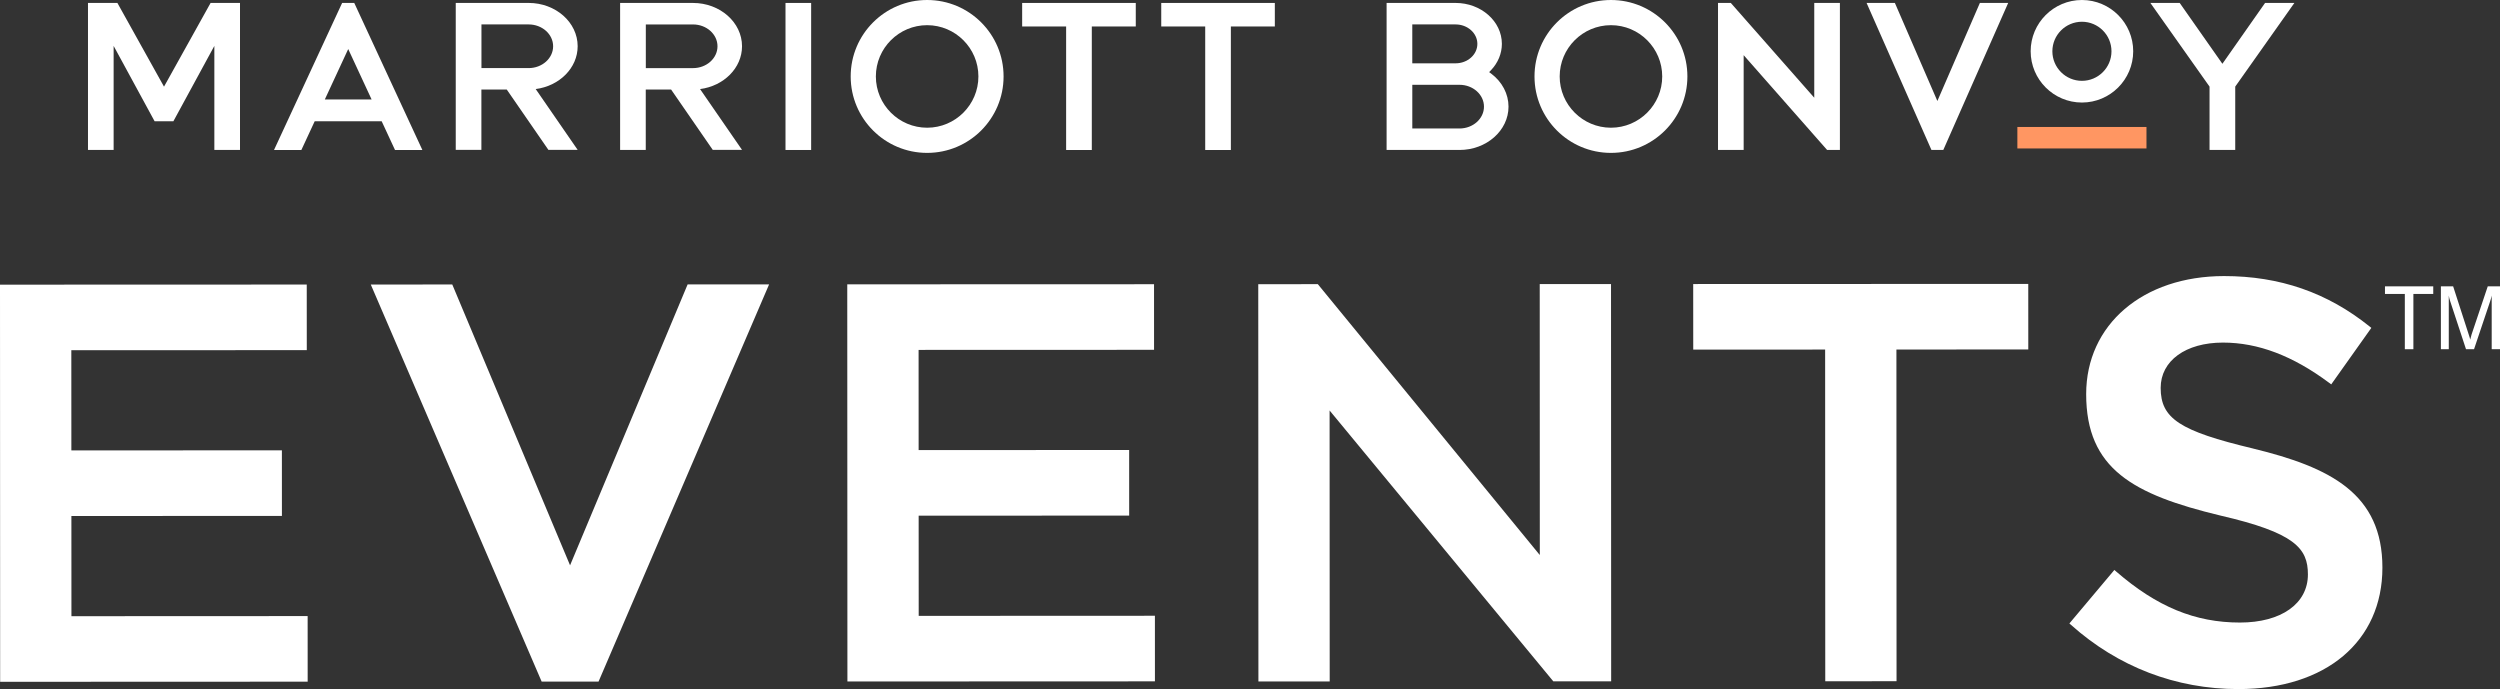 <?xml version="1.0" encoding="UTF-8"?>
<svg id="Layer_1" data-name="Layer 1" xmlns="http://www.w3.org/2000/svg" viewBox="0 0 1167.82 321.88">
  <rect x="0" y="0" width="1167.82" height="321.88" fill="#333333" stroke="none"/>
  <defs>
    <style>
      .cls-1 {
        fill: #fff;
      }

      .cls-2 {
        fill: #ff9662;
      }
    </style>
  </defs>
  <rect class="cls-2" x="942.37" y="59.31" width="60.31" height="10.04"/>
  <path class="cls-1" d="m433.09,59.66c-13.21,0-23.95-10.75-23.95-23.95s10.75-23.95,23.95-23.95,23.95,10.75,23.95,23.95-10.74,23.95-23.95,23.95Zm0-59.66c-19.72,0-35.71,15.99-35.71,35.71s15.99,35.71,35.71,35.71,35.71-15.99,35.71-35.71S452.82,0,433.09,0Z"/>
  <polygon class="cls-1" points="1058.08 1.37 1038.14 29.8 1018.2 1.37 1004.5 1.37 1032.14 40.46 1032.14 70.05 1044.14 70.05 1044.14 40.46 1044.17 40.41 1071.77 1.37 1058.08 1.37"/>
  <path class="cls-1" d="m659.72,11.41h20.21c5.62,0,10.19,4.08,10.19,9.09s-4.57,9.08-10.19,9.08h-20.21V11.41Zm36.85,22.98l-.95-.71.82-.84c3.31-3.45,5.13-7.84,5.13-12.35,0-10.54-9.71-19.12-21.64-19.12h-32.21v68.68h34.05c12.63,0,22.9-9.08,22.9-20.23,0-5.95-2.95-11.57-8.09-15.43m-14.81,25.62h-22.04v-20.4h22.04c6.31,0,11.44,4.58,11.44,10.21s-5.13,10.2-11.44,10.2"/>
  <polygon class="cls-1" points="905 47.18 885.15 1.37 871.93 1.37 902.23 70.05 907.77 70.05 938.08 1.37 924.86 1.37 905 47.18"/>
  <path class="cls-1" d="m752.52,59.66c-13.21,0-23.95-10.75-23.95-23.95s10.75-23.95,23.95-23.95,23.95,10.75,23.95,23.95-10.74,23.95-23.95,23.95Zm0-59.66c-19.72,0-35.71,15.99-35.71,35.71s15.99,35.71,35.71,35.71,35.71-15.99,35.71-35.71S772.24,0,752.52,0Z"/>
  <polygon class="cls-1" points="847.49 45.65 808.5 1.37 802.53 1.37 802.53 70.05 814.51 70.05 814.51 25.77 853.49 70.05 859.47 70.05 859.47 1.37 847.49 1.37 847.49 45.65"/>
  <path class="cls-1" d="m972.53,37.76c-7.61,0-13.81-6.19-13.81-13.8s6.19-13.8,13.81-13.8,13.8,6.19,13.8,13.8-6.19,13.8-13.8,13.8Zm0-37.76c-13.21,0-23.95,10.75-23.95,23.95s10.75,23.95,23.95,23.95,23.95-10.75,23.95-23.95-10.74-23.95-23.95-23.95Z"/>
  <polygon class="cls-1" points="41.1 70.03 41.1 1.38 41.1 1.38 41.1 1.38 41.1 1.38 41.11 1.38 54.84 1.38 76.61 40.48 98.37 1.38 112.11 1.38 112.11 70.03 100.13 70.03 100.13 21.44 80.99 56.65 72.22 56.65 53.08 21.44 53.08 70.03 41.1 70.03"/>
  <path class="cls-1" d="m151.73,46.47l10.93-23.56,10.93,23.56h-21.86ZM165.48,1.37h-5.64l-.03.02-31.81,68.67h12.69l.1-.02,6.21-13.38h31.3s6.22,13.4,6.22,13.4h12.65l.12-.02L165.48,1.37Z"/>
  <path class="cls-1" d="m224.9,11.41h22.04c6.31,0,11.44,4.57,11.44,10.2s-5.13,10.2-11.44,10.2h-22.04V11.41Zm25.33,30.19c11.07-1.42,19.61-9.83,19.61-20,0-11.16-10.27-20.23-22.9-20.23h-34.05v68.65h11.98v-28.19h11.85l19.43,28.15.02.03h13.67s0,0,0,0l-19.61-28.42Z"/>
  <path class="cls-1" d="m301.68,11.42h22.04c6.31,0,11.44,4.57,11.44,10.2s-5.13,10.2-11.44,10.2h-22.04V11.42Zm25.33,30.19c11.07-1.42,19.61-9.83,19.61-20,0-11.16-10.27-20.23-22.9-20.23h-34.05v68.65h11.98v-28.19h11.85l19.43,28.15.02.03h13.67s0,0,0,0l-19.61-28.42Z"/>
  <rect class="cls-1" x="366.93" y="1.38" width="11.98" height="68.68"/>
  <polygon class="cls-1" points="530.55 1.38 477.48 1.38 477.48 12.37 498.02 12.37 498.02 70.07 510.01 70.07 510.01 12.37 530.55 12.37 530.55 1.38"/>
  <polygon class="cls-1" points="595.51 1.38 542.45 1.38 542.45 12.37 562.99 12.37 562.99 70.07 574.97 70.07 574.97 12.37 595.51 12.37 595.51 1.38"/>
  <g>
    <polygon class="cls-1" points="0 132.97 .07 318.49 143.72 318.43 143.71 287.79 33.37 287.84 33.35 241.04 131.69 241 131.68 210.36 33.34 210.4 33.32 163.6 143.31 163.56 143.29 132.92 0 132.97"/>
    <polygon class="cls-1" points="321.21 132.85 266.29 264.08 211.27 132.89 173.2 132.91 253.02 318.39 279.6 318.38 359.27 132.84 321.21 132.85"/>
    <polygon class="cls-1" points="527.47 240.85 527.46 210.21 429.12 210.24 429.1 163.45 539.09 163.41 539.08 132.77 395.78 132.82 395.85 318.34 539.5 318.28 539.49 287.64 429.15 287.69 429.13 240.89 527.47 240.85"/>
    <polygon class="cls-1" points="752.62 318.27 752.55 132.69 719.25 132.7 719.29 259.28 615.59 132.74 587.77 132.75 587.84 318.33 621.14 318.32 621.09 191.75 725.6 318.28 752.62 318.27"/>
    <polygon class="cls-1" points="947.46 132.62 790.94 132.68 790.96 163.31 852.57 163.29 852.63 318.23 885.93 318.22 885.87 163.27 947.47 163.25 947.46 132.62"/>
    <path class="cls-1" d="m1052.44,209.51h0c-34.26-8.18-43.13-14.01-43.13-28.33,0-12.65,11.69-21.15,29.1-21.15,16.42,0,32.67,6.17,49.67,18.85l.9.68,18.74-26.4-.81-.65c-19.74-15.85-41.98-23.55-67.98-23.55-37.93,0-64.42,22.68-64.42,55.14,0,34.96,21.99,46.9,62.58,56.7,34.87,8.05,41,15.29,41,27.54,0,13.65-12.46,22.47-31.75,22.47-20.94,0-38.78-7.35-57.82-23.84l-.84-.73-21.01,24.99.8.71c21.94,19.59,48.95,29.95,78.09,29.95,40.9,0,67.33-22.27,67.33-56.73s-24.16-46.82-60.45-55.64"/>
    <polygon class="cls-1" points="1114.09 133.76 1114.09 137.31 1123.36 137.31 1123.36 163.13 1127.36 163.13 1127.36 137.31 1136.64 137.31 1136.64 133.76 1114.09 133.76"/>
    <path class="cls-1" d="m1143.88,163.13h-3.67v-29.37h5.72l7.27,22.47c.33.97.57,1.75.7,2.4.21-.89.41-1.67.65-2.4l7.55-22.47h5.72v29.37h-3.88v-25.04c-.21.98-.45,1.84-.7,2.58l-7.55,22.46h-3.75l-7.4-22.46c-.29-.82-.49-1.68-.65-2.58v25.04Z"/>
  </g>
</svg>